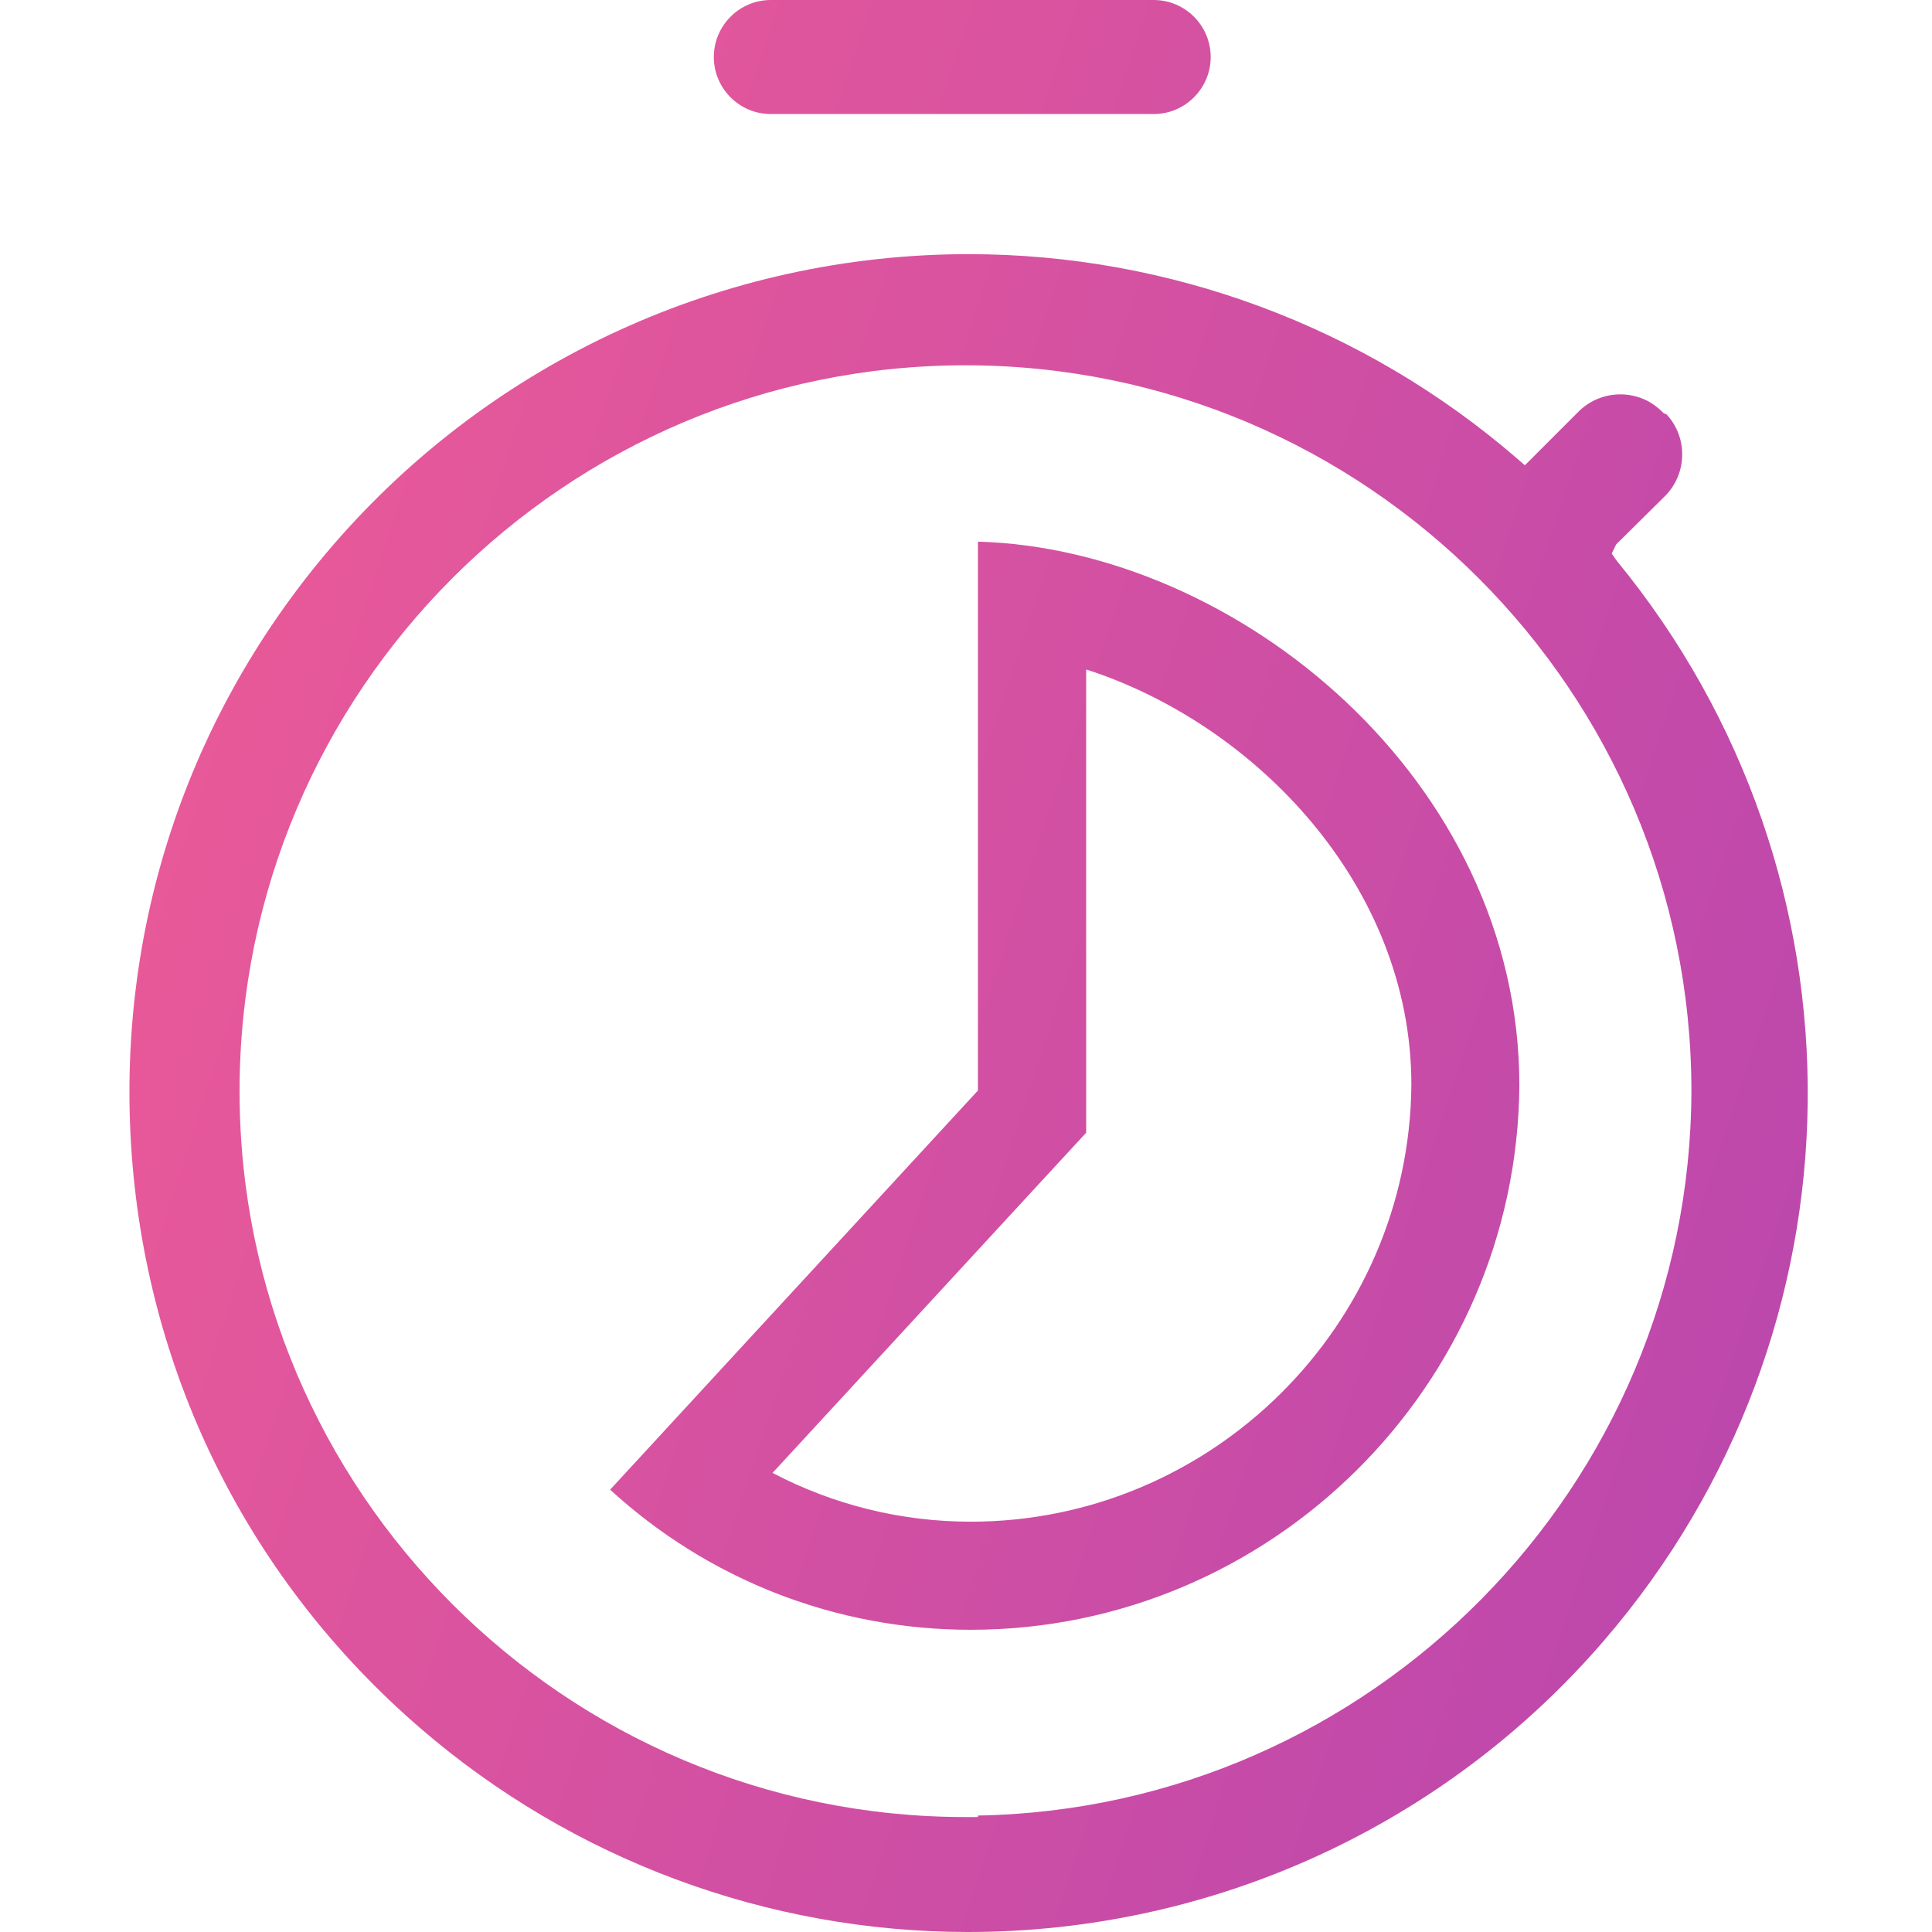 <?xml version="1.0" encoding="UTF-8"?> <svg xmlns="http://www.w3.org/2000/svg" width="40" height="40" viewBox="0 0 40 40" fill="none"><path fill-rule="evenodd" clip-rule="evenodd" d="M14.779 1.181C14.779 1.832 15.308 2.361 15.958 2.361H23.886C24.374 2.361 24.793 2.064 24.972 1.641C25.033 1.499 25.066 1.344 25.066 1.181C25.066 0.53 24.537 0 23.886 0H15.958C15.308 0 14.779 0.53 14.779 1.181ZM33.469 11.605L33.368 11.461L33.461 11.271L34.474 10.269C34.701 10.039 34.828 9.733 34.828 9.408C34.828 9.099 34.714 8.806 34.506 8.581L34.441 8.553L34.409 8.52C34.315 8.427 34.209 8.351 34.096 8.293C33.925 8.209 33.738 8.165 33.547 8.165C33.331 8.165 33.128 8.22 32.945 8.322C32.852 8.375 32.762 8.441 32.685 8.519L31.571 9.633L31.388 9.475C28.237 6.758 24.212 5.262 20.056 5.262C14.995 5.262 10.197 7.46 6.891 11.291C3.862 14.805 2.387 19.288 2.728 23.915C3.07 28.542 5.196 32.758 8.709 35.786C11.86 38.503 15.885 40 20.04 40C25.102 40 29.904 37.802 33.205 33.971C38.735 27.556 38.844 18.149 33.469 11.605ZM20.247 37.589V37.62H19.987C11.701 37.62 4.96 30.878 4.96 22.592C4.96 14.305 11.701 7.563 19.987 7.563C28.277 7.563 35.019 14.305 35.019 22.592C34.994 30.769 28.391 37.442 20.247 37.589ZM22.488 13.86C26.001 14.993 29.221 18.349 29.221 22.458C29.18 27.447 25.086 31.505 20.097 31.505C18.654 31.505 17.251 31.154 15.995 30.495L21.894 24.095L22.488 23.452V13.86ZM20.247 11.214V22.578L12.632 30.842C14.677 32.715 17.316 33.743 20.097 33.743C26.31 33.743 31.408 28.688 31.457 22.476C31.457 16.131 25.594 11.364 20.247 11.214Z" fill="url(#paint0_linear_4552_1766)"></path><defs><linearGradient id="paint0_linear_4552_1766" x1="-4.065" y1="-20.267" x2="49.795" y2="-2.638" gradientUnits="userSpaceOnUse"><stop stop-color="#FF628E"></stop><stop offset="1" stop-color="#B946AE"></stop></linearGradient></defs></svg> 